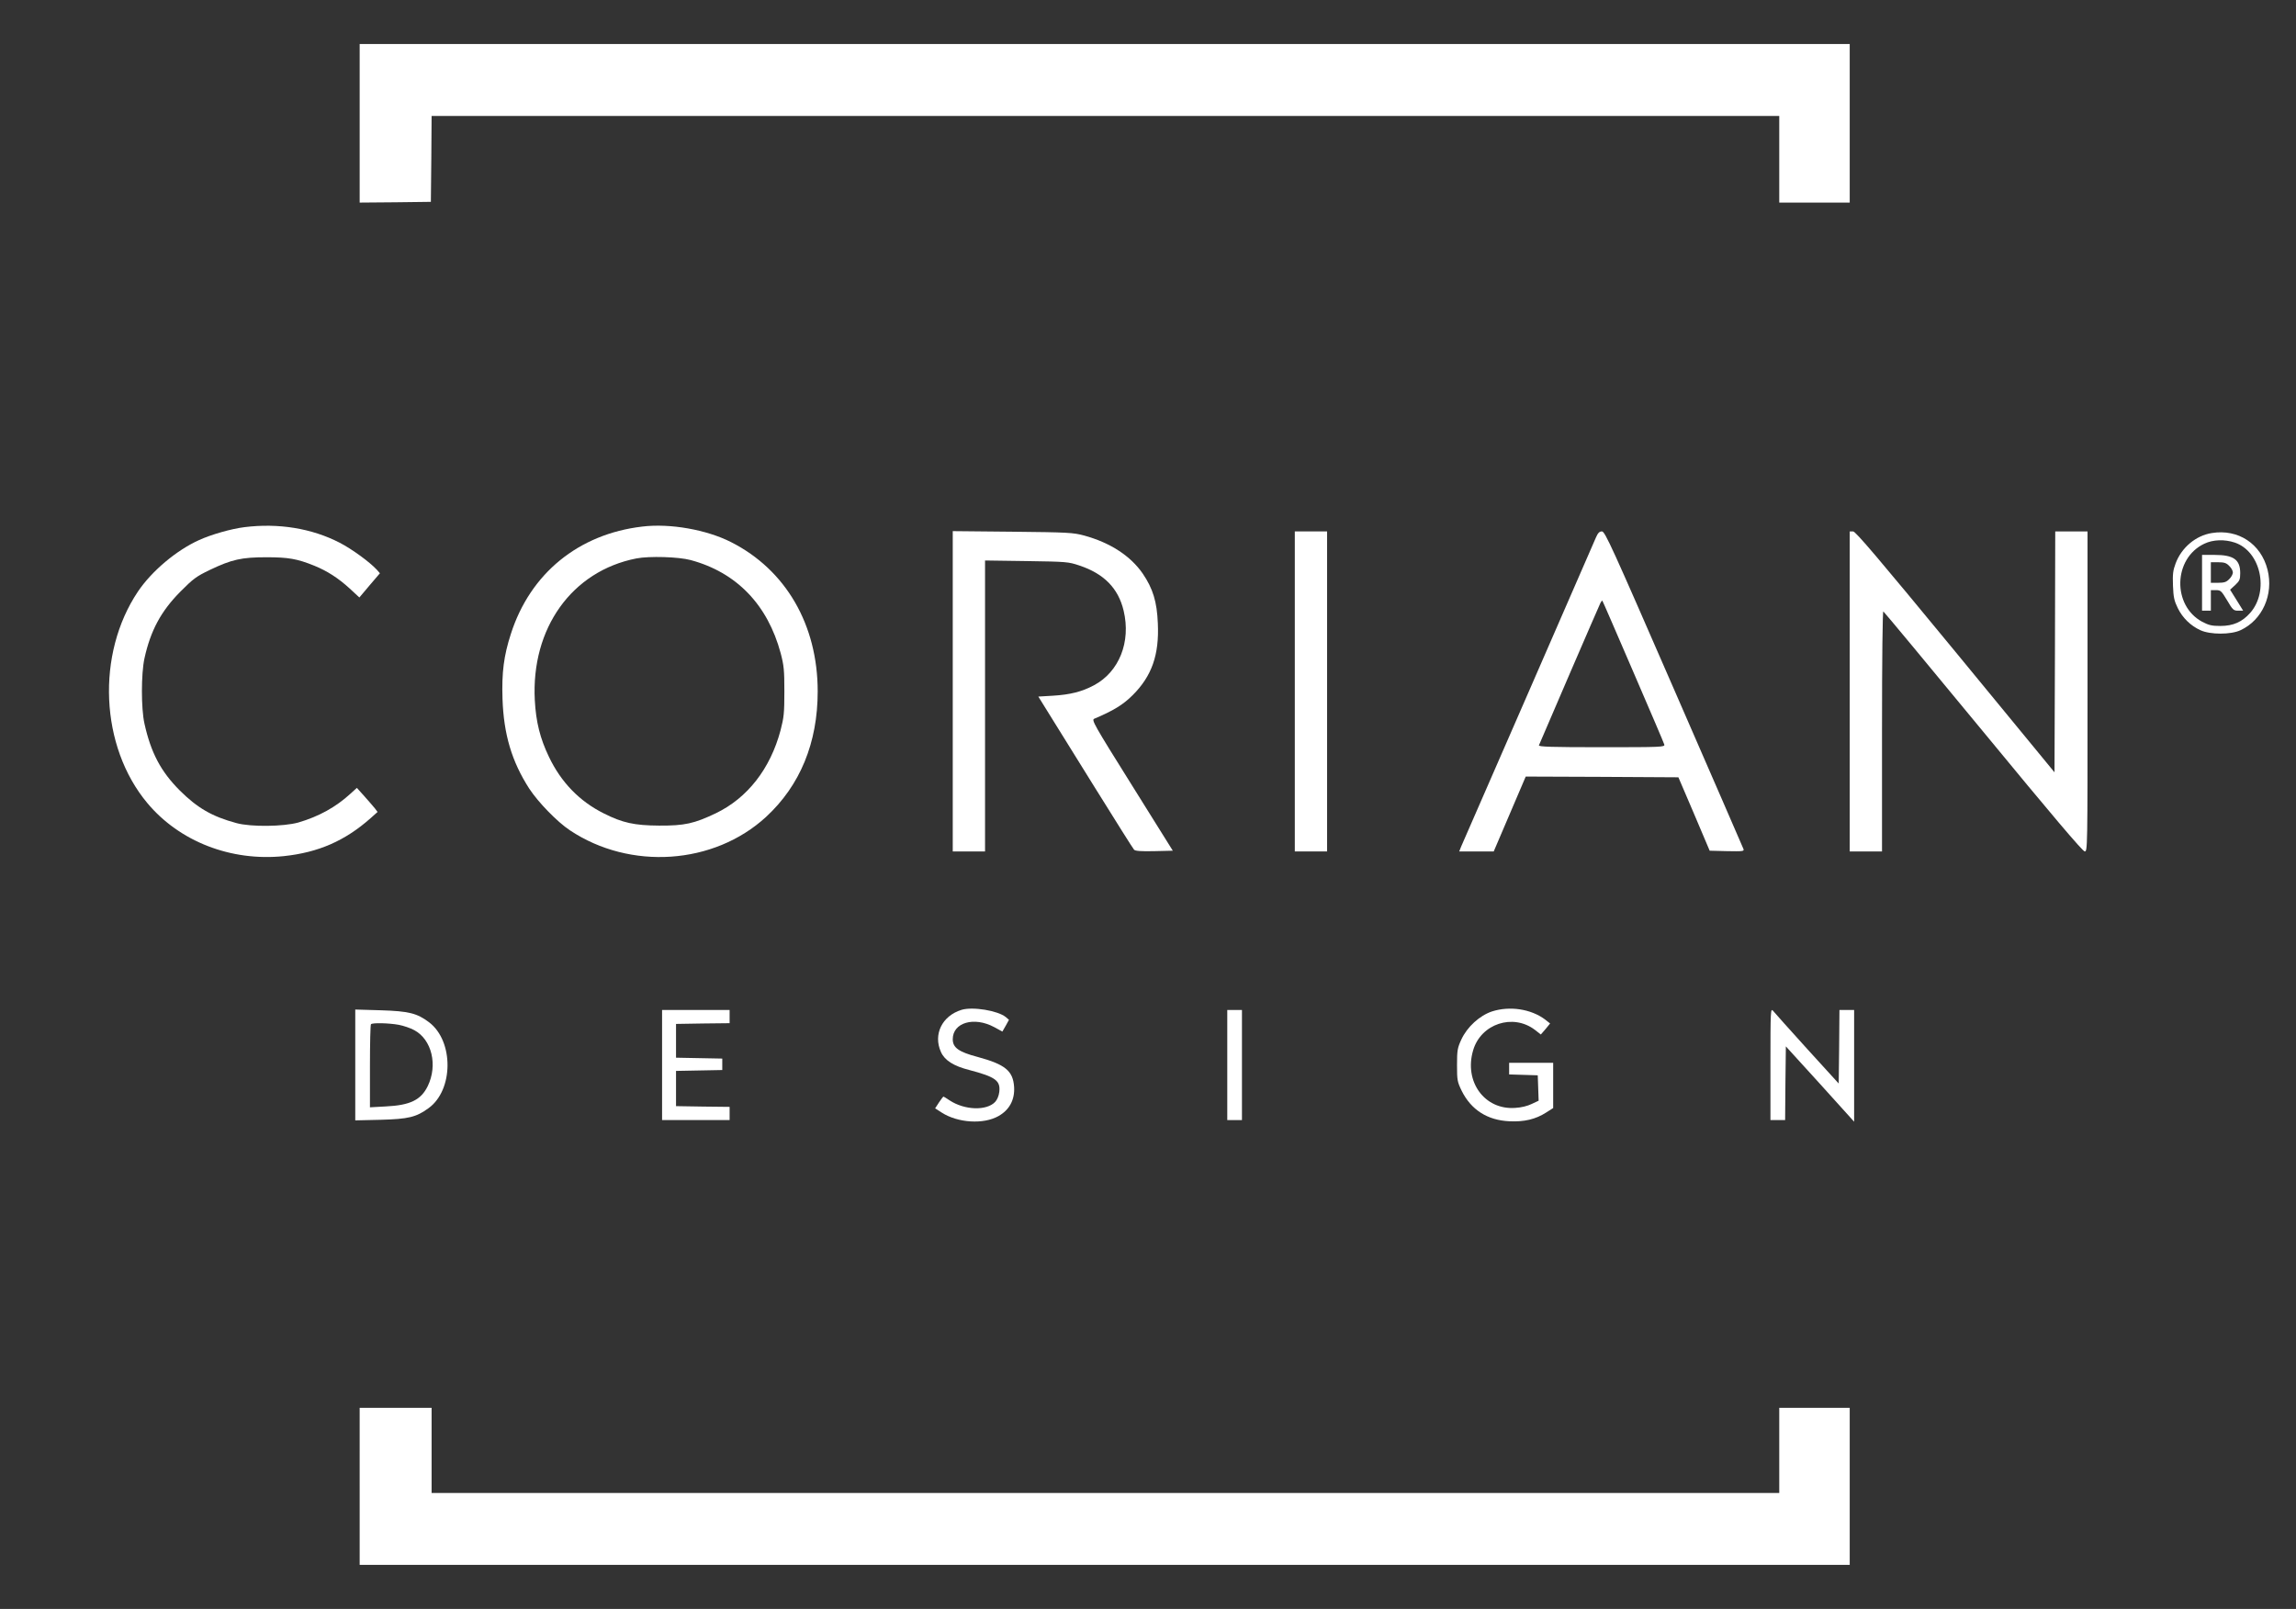 <?xml version="1.0" encoding="utf-8"?>
<!-- Generator: Adobe Illustrator 26.3.1, SVG Export Plug-In . SVG Version: 6.00 Build 0)  -->
<svg version="1.1" id="Calque_1" xmlns="http://www.w3.org/2000/svg" xmlns:xlink="http://www.w3.org/1999/xlink" x="0px" y="0px"
	 viewBox="0 0 1564 1096" style="enable-background:new 0 0 1564 1096;" xml:space="preserve">
<rect x="0" y="0" width="1564" height="1096" fill="#333333" stroke="none"/>
<style type="text/css">
	.st0{fill:#FFFFFF;}
</style>
<g transform="translate(0,1096) scale(0.1,-0.1)">
	<path class="st0" d="M2450,10120v-540l243,2l242,3l3,293l2,292h4590h4590v-295v-295h240h240v540v540H7525H2450V10120z"/>
	<path class="st0" d="M1665,7369c-89-11-226-50-309-88c-155-70-322-211-416-350c-286-426-259-1056,64-1442c219-262,570-398,929-361
		c236,25,417,104,592,259l47,42l-18,24c-11,13-42,50-71,82l-52,58l-43-39c-100-92-216-156-356-197c-101-28-322-31-421-4
		c-167,45-266,103-386,222c-129,129-197,257-241,456c-23,103-23,337,0,444c42,190,112,321,246,456c86,86,106,102,200,147
		c149,71,215,86,385,86c148,0,209-10,327-58c88-36,162-84,238-153l68-63l70,83l70,82l-21,24c-48,52-168,140-253,184
		C2124,7361,1897,7398,1665,7369z"/>
	<path class="st0" d="M4375,7373c-434-51-763-319-895-731c-48-148-63-263-57-442c8-242,63-427,182-612c61-93,191-227,277-284
		c411-274,981-235,1336,91c232,214,352,505,352,855c0,454-217,828-590,1017C4813,7352,4564,7396,4375,7373z M4704,7145
		c313-84,525-304,614-635c22-84,25-115,25-260c0-147-3-176-26-265c-70-262-225-461-441-565c-147-70-212-85-386-84
		c-169,1-250,19-377,83c-166,83-291,212-374,386c-60,125-88,237-96,385c-26,491,253,880,692,966C4423,7173,4622,7167,4704,7145z"/>
	<path class="st0" d="M6490,6251V5160h110h110v991v991l283-4c271-4,285-5,359-30c169-56,266-156,302-308c51-213-31-417-202-508
		c-82-44-163-64-278-71l-101-6l62-100c34-55,178-287,320-515s263-421,270-428c8-9,45-12,138-10l126,3l-278,445
		c-261,417-277,446-257,454c130,55,196,95,262,161c130,130,181,274,171,489c-6,147-33,236-103,339c-83,120-220,210-399,259
		c-75,20-106,22-487,26l-408,4V6251z"/>
	<path class="st0" d="M8820,6250V5160h110h110v1090v1090h-110h-110V6250z"/>
	<path class="st0" d="M10871,7298c-10-24-218-500-461-1058c-244-558-449-1030-457-1047l-13-33h118h117l109,255l109,255l520-2l520-3
		l107-250l106-250l118-3c110-2,118-1,112,15c-4,10-217,501-474,1090c-424,973-469,1073-490,1073C10895,7340,10885,7330,10871,7298z
		 M11125,6385c114-264,210-488,212-497c5-17-20-18-427-18c-342,0-431,3-427,13c17,42,411,955,419,970c5,10,11,17,13,15
		C10917,6867,11011,6649,11125,6385z"/>
	<path class="st0" d="M12600,6250V5160h110h110v821c0,499,4,818,9,814c5-3,312-372,681-820c467-567,677-815,691-815
		c19,0,19,19,19,1090v1090h-110h-110l-2-820l-3-821l-675,821c-528,641-680,820-697,820h-23V6250z"/>
	<path class="st0" d="M15067,7329c-109-17-207-99-247-207c-18-48-21-73-18-152c3-80,9-104,33-153c33-67,88-120,154-150
		c67-31,207-31,273,0c149,69,227,243,184,413C15401,7256,15246,7358,15067,7329z M15223,7264c177-60,236-330,105-479
		c-55-62-116-89-203-89c-59,0-79,5-125,29c-204,111-196,431,15,531C15075,7285,15154,7287,15223,7264z"/>
	<path class="st0" d="M15000,6990v-190h30h30v70v70h35c32,0,37-5,76-70c38-65,44-70,75-70h34l-44,71l-45,72l35,32c30,28,34,38,34,81
		c0,92-45,124-175,124h-85V6990z M15185,7105c14-13,25-33,25-45c0-11-11-32-25-45c-19-20-34-25-75-25h-50v70v70h50
		C15151,7130,15166,7125,15185,7105z"/>
	<path class="st0" d="M6550,4081c-133-41-195-168-140-288c25-56,86-95,193-122c178-47,213-72,204-149c-3-26-14-53-28-68
		c-58-62-208-57-310,10c-21,14-40,26-42,26c-3,0-16-18-31-40l-26-40l45-29c111-71,285-81,386-24c75,42,112,111,107,198
		c-7,110-60,154-248,205c-129,34-170,63-170,121c0,114,146,156,283,82l55-30l23,40l22,40l-22,19C6796,4076,6626,4104,6550,4081z"/>
	<path class="st0" d="M10163,4070c-84-28-169-105-209-192c-26-57-29-73-29-173c0-104,2-114,32-176c64-129,175-200,324-207
		c101-5,179,13,252,60l47,30v154v154h-150h-150v-40v-39l98-3l97-3l3-86l3-87l-47-22c-28-14-72-25-113-27c-208-15-350,179-286,393
		c53,180,271,252,420,139l41-32l32,37l31,38l-34,27C10429,4087,10284,4109,10163,4070z"/>
	<path class="st0" d="M12060,3713v-383h50h50l2,251l3,251l233-256l232-257v381v380h-50h-50l-2-251l-3-250l-215,236
		c-118,131-223,247-232,259C12061,4094,12060,4077,12060,3713z"/>
	<path class="st0" d="M2420,3705v-377l173,4c190,5,242,18,326,79c171,123,173,457,4,585c-82,62-138,76-330,82l-173,5V3705z
		 M2716,3979c32-6,80-22,107-37c118-64,160-237,91-380c-46-95-120-131-286-139l-108-6v280c0,154,3,283,7,286
		C2537,3994,2650,3991,2716,3979z"/>
	<path class="st0" d="M4510,3705v-375h230h230v45v45l-182,2l-183,3v120v120l158,3l157,3v39v39l-157,3l-158,3v115v115l183,3l182,2v45
		v45h-230h-230V3705z"/>
	<path class="st0" d="M8360,3705v-375h50h50v375v375h-50h-50V3705z"/>
	<path class="st0" d="M2450,835V300h5075h5075v535v535h-240h-240v-290V790H7530H2940v290v290h-245h-245V835z"/>
</g>
</svg>
